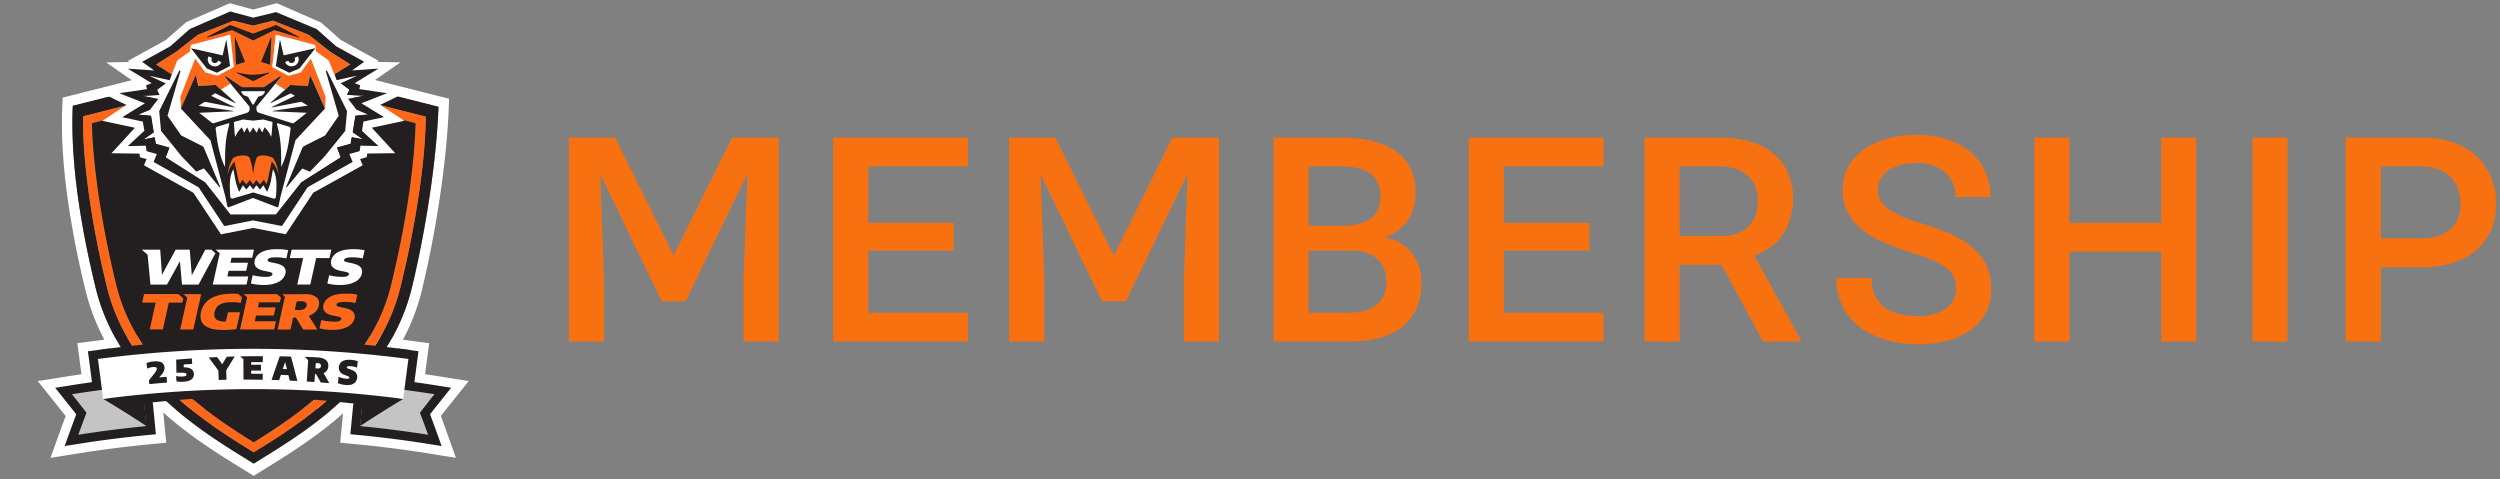 <svg xmlns="http://www.w3.org/2000/svg" xml:space="preserve" width="167" height="32" fill-rule="evenodd" stroke-linejoin="round" stroke-miterlimit="2" clip-rule="evenodd" viewBox="0 0 167 32"><rect x="0" y="0" width="167" height="32" fill="#808080" stroke="none"/><path fill="#f77111" fill-rule="nonzero" d="M127.666 16.87c2.395.73 3.004 1.31 3.004 2.424 0 1.039-.908 1.825-2.546 1.825-1.684 0-3.107-.618-3.107-2.555h-2.349c0 3.182 2.817 4.436 5.456 4.436 2.892 0 4.894-1.338 4.894-3.725 0-2.292-1.703-3.471-4.557-4.323-2.106-.608-3.032-1.254-3.032-2.255 0-.974.898-1.807 2.592-1.807 1.675 0 2.611.955 2.611 2.274h2.34c0-2.517-2.012-4.164-4.904-4.164-2.873 0-4.979 1.413-4.979 3.678 0 2.377 2.05 3.406 4.577 4.192ZM52.019 9.187h-3.107L45 17.067l-3.912-7.88H38v13.626h2.349v-4.202l-.253-6.981 4.109 8.497h1.59l4.128-8.516-.253 7v4.202h2.349V9.187Zm100.79 13.626V9.187h-2.339v13.626h2.339ZM64.656 11.115V9.187h-9.002v13.626h9.002v-1.919h-6.654v-4.155h5.709v-1.853h-5.709v-3.771h6.654Zm42.461 0V9.187h-9.003v13.626h9.003v-1.919h-6.654v-4.155h5.708v-1.853h-5.708v-3.771h6.654Zm-14.613 4.717c1.451-.478 2.059-1.647 2.059-2.967 0-2.499-1.89-3.678-5.025-3.678h-4.473v13.626h5.091c3.041 0 4.8-1.348 4.8-3.949 0-1.348-.767-2.677-2.452-3.032Zm69.246-6.645h-5.053v13.626h2.349v-4.96h2.704c3.154 0 4.988-1.666 4.988-4.239 0-2.583-1.834-4.427-4.988-4.427Zm-44.56 7.899c1.535-.59 2.583-1.788 2.583-3.837 0-2.639-1.947-4.062-4.923-4.062h-4.997v13.626h2.349v-5.119H115l2.77 5.119h2.508v-.14l-3.088-5.587Zm27.184-7.899v5.699h-6.13V9.187h-2.349v13.626h2.349v-6.008h6.13v6.008h2.339V9.187h-2.339Zm-62.944 0h-3.107l-3.912 7.88-3.911-7.88h-3.089v13.626h2.349v-4.202l-.253-6.981 4.109 8.497h1.591l4.127-8.516-.253 7v4.202h2.349V9.187Zm8.726 11.707h-2.742v-4.155h2.854c1.628 0 2.349.899 2.349 2.097 0 1.216-.824 2.058-2.461 2.058Zm71.594-4.969h-2.704v-4.81h2.704c1.844 0 2.611 1.16 2.611 2.517 0 1.301-.767 2.293-2.611 2.293Zm-49.548-4.81h2.648c1.638 0 2.574.88 2.574 2.34 0 1.319-.814 2.311-2.443 2.311h-2.779v-4.651Zm-22.664 0c1.825 0 2.676.627 2.676 2.012 0 1.31-.823 1.956-2.629 1.956h-2.171v-3.968h2.124Z"/><path fill="#231f20" fill-rule="nonzero" d="M4.366 28.731c.12-.334.244-.67.37-1.004-.216-.275-.435-.552-.652-.823l-.985-1.229 1.556-.246c.374-.061.753-.117 1.134-.171l-.27-2.071.906-.119a80.635 80.635 0 0 1 10.489-.688c3.498 0 7.025.232 10.49.688l.906.119-.119.907-.154 1.162c.379.054.76.11 1.132.171l1.556.246-.985 1.229c-.217.268-.435.546-.652.823.126.341.251.677.37 1.004l.523 1.454-1.527-.243a73.959 73.959 0 0 0-4.476-.571l-.909-.088.203-2.113a76.577 76.577 0 0 0-6.358-.266c-2.115 0-4.253.09-6.357.266.016.158.049.523.049.523l.066.681.086.909-.909.088a72.427 72.427 0 0 0-4.477.571l-1.529.243.53-1.452h-.007Z"/><path fill="#fff" fill-rule="nonzero" d="M16.91 22.698c3.482 0 6.998.23 10.448.683l.388.052.208.027-.027.208-.052.388c-.063.489-.129.981-.194 1.47.48.068.961.138 1.434.214l.665.106.357.057-.226.282-.421.527c-.253.316-.51.639-.763.963.149.395.293.785.429 1.164l.223.623.12.333-.35-.056-.654-.104a73.977 73.977 0 0 0-4.495-.57l-.39-.039-.207-.02.02-.207.169-1.755c.005-.052.009-.104.016-.153a77.094 77.094 0 0 0-6.7-.294 77.1 77.1 0 0 0-6.701.294c.005.051.009.101.016.153.02.216.043.431.063.647l.005.039.065.681.038.39.021.207-.208.021-.39.038a75.284 75.284 0 0 0-4.495.57l-.654.104-.349.057.119-.334.226-.623c.14-.388.284-.778.428-1.163a92.724 92.724 0 0 0-.76-.963l-.421-.528-.226-.282.356-.056.666-.106c.473-.075.956-.147 1.436-.215l-.045-.347-.146-1.121-.052-.388-.027-.207.207-.027.388-.052a80.603 80.603 0 0 1 10.449-.683m0-.627c-3.51 0-7.053.232-10.53.69l-.388.052-.208.027-.622.081.081.622.027.208.052.388.113.854c-.28.043-.557.084-.832.127l-.666.106-.356.056-1.067.169.677.844.225.282.422.527c.181.224.359.451.541.681l-.309.842-.225.622-.12.334-.36.997 1.048-.167.35-.057.654-.103a73.556 73.556 0 0 1 4.458-.566l.391-.039.207-.02.625-.061-.061-.625-.02-.207-.039-.39-.065-.681-.005-.039c-.004-.056-.011-.11-.015-.169a76.38 76.38 0 0 1 6.014-.239c2.001 0 4.021.081 6.015.239l-.122 1.277-.02.207-.061.625.625.061.207.02.39.038c1.484.142 2.984.334 4.459.566l.654.104.35.057 1.048.166-.358-.996-.12-.334-.223-.623a77.184 77.184 0 0 0-.309-.841c.18-.23.361-.458.541-.681l.422-.528.225-.282.677-.843-1.067-.169-.356-.056-.665-.106c-.275-.043-.553-.086-.83-.127.038-.286.074-.57.113-.855l.051-.387.027-.208.082-.622-.623-.082-.207-.027-.388-.051a81.487 81.487 0 0 0-10.537-.688h.003ZM29.465 6.46l-1.004-.252s-.013-.002-.018-.005L17.124 3.344l-.169-.043-.169.043L5.494 6.19h-.005l-.027.009a.033.033 0 0 0-.013.004h-.005l-.755.192-.501.126-.025.517c-.083 1.847.036 3.949.357 6.247a62.51 62.51 0 0 0 1.19 6.105c.19.778.449 1.547.772 2.287.3.69.665 1.371 1.082 2.025.386.604.825 1.202 1.308 1.775.44.523.927 1.042 1.45 1.54a25.728 25.728 0 0 0 3.007 2.447c.969.683 1.885 1.249 2.62 1.705l.632.39.365.228.365-.228.632-.392c.735-.456 1.651-1.022 2.62-1.705a25.895 25.895 0 0 0 3.007-2.447c.523-.501 1.01-1.02 1.45-1.541.482-.575.924-1.172 1.308-1.775a14.76 14.76 0 0 0 1.082-2.025 14.05 14.05 0 0 0 .772-2.287 70.98 70.98 0 0 0 1.154-5.902c.352-2.293.575-4.483.643-6.328l.02-.564-.548-.139.014.006ZM16.953 30.97l-.632-.39c-2.95-1.824-8.441-5.223-9.93-11.353-.924-3.809-1.705-8.236-1.526-12.155l.755-.192.016-.005.029-.006h.005l11.283-2.851L28.276 6.88h.009l1.008.255c-.144 3.933-.956 8.703-1.779 12.09-1.488 6.128-6.98 9.526-9.93 11.351l-.634.392.003.002Z"/><path fill="#c4c4c4" fill-rule="nonzero" d="M29.023 26.334a78.613 78.613 0 0 0-4.698-.598l-.131 1.364-.131 1.365c1.516.146 3.027.338 4.533.577a72.819 72.819 0 0 0-.545-1.47c.318-.415.642-.828.972-1.238Zm-24.217 0a78.613 78.613 0 0 1 4.698-.598c.042.453.088.909.13 1.364l.131 1.365a74.647 74.647 0 0 0-4.533.577c.176-.489.359-.981.546-1.47a70.346 70.346 0 0 0-.972-1.238Z"/><path fill="#231f20" fill-rule="nonzero" d="M28.272 6.875 16.948 4.013 5.665 6.864h-.004l-.03.007-.015.004-.756.192c-.176 3.92.602 8.347 1.527 12.156 1.488 6.127 6.98 9.526 9.93 11.353l.631.39.632-.393c2.95-1.824 8.439-5.223 9.929-11.35.824-3.39 1.636-8.16 1.78-12.091l-1.008-.254h-.007l-.002-.003Zm-1.516 12.282c-1.439 5.925-6.808 9.202-9.81 11.058-3-1.858-8.369-5.135-9.81-11.058C5.352 11.819 5.555 7.766 5.555 7.766a19845.153 19845.153 0 0 1 11.391-2.875c9.997 2.526 11.481 2.9 11.49 2.904-.004-.002.104 4.028-1.68 11.365v-.003Z"/><path fill="#fc671a" fill-rule="nonzero" d="M16.948 4.888 5.742 7.721c-.002 0-.05.014-.185.045 0 0-.203 4.053 1.581 11.391 1.439 5.925 6.808 9.202 9.81 11.058 3-1.859 8.369-5.135 9.81-11.058 1.784-7.338 1.676-11.366 1.681-11.366L16.948 4.886v.002Zm9.181 14.132c-1.312 5.399-6.044 8.57-9.181 10.525-3.137-1.955-7.868-5.128-9.181-10.525-1.34-5.508-1.588-9.231-1.626-10.792l10.807-2.731 10.81 2.731c-.039 1.557-.282 5.257-1.629 10.792Z"/><path fill="#231f20" fill-rule="nonzero" d="M6.141 8.231c.038 1.56.286 5.281 1.626 10.789 1.313 5.399 6.044 8.57 9.181 10.525 3.137-1.955 7.869-5.128 9.181-10.525 1.344-5.535 1.59-9.235 1.629-10.789L16.948 5.5 6.141 8.231Zm21.037 15.123a76.865 76.865 0 0 0-10.223-.683c-3.433 0-6.475.192-9.876.638l-.237.032.215.789-.025.002-.21.028.129.985c.045.354.092.708.139 1.062l.028.206.205-.028.336-.042.036.13a82.73 82.73 0 0 0-.787.185 67.105 67.105 0 0 1 2.873 1.804l-.147-1.52c2.666-.304 4.939-.437 7.208-.424 2.231.014 4.542.17 7.35.506-.045.48-.092.96-.138 1.438a74.722 74.722 0 0 1 2.873-1.804c-.27-.065-.545-.128-.816-.191l.059-.133c.14.015.277.033.417.051l.205.028.027-.206.244-1.84.013-.108.379-.871-.275-.034h-.002Zm-1.27 2.531a77.7 77.7 0 0 0-8.955-.519c-2.982 0-6.011.176-8.988.523l-.381-1.402a78.871 78.871 0 0 1 18.924.022l-.6 1.376Z"/><path fill="#fff" fill-rule="nonzero" d="m27.282 23.979-.352 2.67a76.793 76.793 0 0 0-20.036 0l-.352-2.67a79.643 79.643 0 0 1 20.74 0Z"/><path fill="#231f20" fill-rule="nonzero" d="M10.805 25.01a.863.863 0 0 0 .153-.251.599.599 0 0 0 .032-.23c-.007-.121-.097-.277-.215-.329-.171-.074-.363-.07-.543-.054-.068.005-.144.02-.228.041a1.367 1.367 0 0 0-.216.065c.018.149.027.223.043.372.011-.005.015-.009.029-.014a1.162 1.162 0 0 1 .356-.09.414.414 0 0 1 .196.014c.039.016.057.045.061.085a.218.218 0 0 1-.025.12c-.02.045-.058.104-.11.174l-.392.5c.011.1.015.147.029.246.395-.038.789-.072 1.186-.104-.013-.153-.022-.23-.036-.383-.165.014-.327.027-.492.043l.174-.203-.002-.002Zm1.831-.424a1.211 1.211 0 0 0-.363-.05v-.187c.189-.014.379-.027.566-.038-.009-.147-.013-.219-.025-.366-.347.025-.694.05-1.044.079l.014.877c.092-.002.139-.004.232-.004.122-.002.216 0 .282.009.061.009.104.02.126.038.02.016.032.039.034.068a.093.093 0 0 1-.05.092.454.454 0 0 1-.198.046 1.873 1.873 0 0 1-.212 0 2.866 2.866 0 0 1-.21-.021c-.011 0-.016-.002-.027-.004l.029.349a1.67 1.67 0 0 0 .467.027c.185-.015.375-.04.53-.155a.421.421 0 0 0 .163-.377.414.414 0 0 0-.086-.239.438.438 0 0 0-.232-.146l.004.002Zm2.21-.253c-.113-.16-.225-.32-.34-.48-.187.009-.377.016-.564.027.216.291.433.582.645.877.007.208.016.415.022.623l.519-.012c-.004-.209-.011-.421-.016-.629l.566-.925c-.175.005-.351.009-.527.016a32.13 32.13 0 0 0-.307.503h.002Zm3.841-.53c-.185.523-.368 1.051-.546 1.577.169.004.338.009.505.015l.115-.351c.169.004.339.011.506.018.033.144.051.216.087.363.17.006.341.015.51.025-.137-.544-.28-1.085-.424-1.629-.25-.007-.5-.013-.751-.018h-.002Zm.478.855c-.11-.005-.167-.005-.275-.009l.156-.472c.042.158.081.319.121.481h-.002Zm4.619.248c-.09-.113-.223-.167-.352-.221-.056-.02-.086-.032-.144-.05a.433.433 0 0 1-.086-.038.084.084 0 0 1-.032-.029.062.062 0 0 1-.004-.034c.002-.027.025-.047.063-.061a.574.574 0 0 1 .228-.009c.065.004.133.016.198.032a.953.953 0 0 1 .169.051l.027.012.05-.429c-.007-.002-.009-.004-.016-.004a1.533 1.533 0 0 0-.417-.086c-.194-.018-.419-.007-.593.09a.492.492 0 0 0-.239.386.462.462 0 0 0 .086.331.699.699 0 0 0 .327.21c.056.02.085.032.139.05a.576.576 0 0 1 .104.045c.027.016.036.027.041.036.004.011.009.025.004.041-.002.027-.018.047-.049.06a.36.36 0 0 1-.174.009 1.736 1.736 0 0 1-.471-.117c-.012-.004-.016-.007-.027-.013l-.041.424.013.006c.068.03.145.054.228.075.084.02.172.034.257.045.122.013.271.009.388-.025a.59.59 0 0 0 .273-.162.514.514 0 0 0 .122-.282.432.432 0 0 0-.079-.341l.007-.002Zm-7.005.059v-.208c.217 0 .433 0 .652.002 0-.133.002-.263.004-.394h-.654v-.176h.774c0-.133.004-.264.004-.397-.246 0-.491 0-.737.002-.259.002-.519.007-.778.011l.214.19.009 1.362c.429 0 .855.005 1.281.011 0-.133.004-.264.004-.397l-.773-.006Zm4.837-.036a.521.521 0 0 0 .212-.165.531.531 0 0 0 .102-.282c.016-.162-.034-.338-.167-.437-.16-.125-.374-.161-.575-.172-.275-.016-.548-.027-.823-.04.088.092.131.137.219.232l-.091 1.421.51.033c.014-.178.025-.356.038-.534l.072.007c.109.185.215.372.319.559.187.014.376.029.563.045a36.77 36.77 0 0 0-.379-.667Zm-.245-.348a.322.322 0 0 1-.176.032 1.344 1.344 0 0 1-.124-.014c.009-.135.013-.203.025-.34a.737.737 0 0 1 .124-.003c.157.01.227.073.216.194-.004.064-.027.109-.063.134l-.002-.003Z"/><path fill="#fff" fill-rule="nonzero" d="M14.129 16.679h-.417l-.9 1.712c-.045-.571-.092-1.142-.138-1.712h-.94c-.304.559-.611 1.118-.913 1.678a456.56 456.56 0 0 0-.12-1.678H9.472c.129.113.259.225.388.34.063.666.126 1.329.192 1.994h1.102c.289-.519.578-1.04.864-1.561.048.519.093 1.04.14 1.561h1.103c.376-.699.755-1.396 1.132-2.095l-.271-.237.007-.002Zm1.143 1.412h1.173l.12-.539h-1.173l.074-.334h1.381c.04-.181.081-.361.119-.541h-2.56l.273.239-.466 2.093h2.255c.04-.181.081-.361.119-.542h-1.4c.034-.151.052-.225.085-.376Zm2.204-1.248c-.221.111-.411.316-.462.558-.034.153-.014.329.101.446.14.14.354.214.548.248l.25.052c.086.018.149.034.192.052.043.016.07.036.084.056.013.021.015.045.009.075-.012.052-.052.092-.125.121a.945.945 0 0 1-.338.043 3.56 3.56 0 0 1-.855-.108l-.121.548c.128.036.268.061.401.077.151.018.309.027.46.027.232 0 .478-.025.702-.093.18-.054.358-.137.5-.263a.802.802 0 0 0 .244-.404.479.479 0 0 0-.108-.449c-.156-.156-.393-.207-.596-.255l-.252-.052a.951.951 0 0 1-.156-.045.16.16 0 0 1-.068-.049c-.011-.018-.013-.041-.006-.068.011-.052.063-.097.148-.126.136-.045.291-.048.433-.045a3.086 3.086 0 0 1 .668.072l.122-.548a3.427 3.427 0 0 0-.724-.068c-.352 0-.726.032-1.049.196m4.659-.164h-2.654l-.126.563h.893l-.393 1.769h.869c.13-.589.261-1.18.394-1.769h.893c.039-.187.082-.376.124-.563Zm.995.559c.138-.045.291-.047.433-.045.12 0 .239.004.359.02.119.014.223.029.309.052l.121-.548a3.427 3.427 0 0 0-.724-.068c-.349 0-.726.032-1.048.196-.219.111-.411.316-.463.558-.033.153-.013.329.104.446.14.14.354.214.548.248l.25.052c.086.018.149.034.192.052.043.016.072.036.084.056a.109.109 0 0 1 .009.075c-.012.052-.052.092-.124.121a.955.955 0 0 1-.339.043 3.56 3.56 0 0 1-.855-.108l-.121.548c.128.036.268.061.401.077.151.018.309.027.46.027.233 0 .478-.025.702-.093.18-.054.358-.137.5-.263a.795.795 0 0 0 .244-.404.479.479 0 0 0-.108-.449c-.156-.156-.393-.207-.596-.255l-.252-.052a.951.951 0 0 1-.156-.045.16.16 0 0 1-.068-.049.082.082 0 0 1-.006-.066c.011-.056.061-.097.149-.128m2.261-10.23 2.089-1.008-2.711-.463 1.973-1.369-1.544-.027.097-.069-2.544-1.403-1.304-1.155L18.486.211l-1.574.426-1.561-.421-2.918 1.269-1.351 1.184-2.544 1.403.097.07-1.545.027L9.066 5.54l-2.711.463 2.089 1.008-1.606 1.062 2.174.462-1.565 1.701 1.867.024.036.244.442.124-.173.415 3.301 1.834 1.841 2.776 2.153-.427 2.172.422 1.84-2.776 3.302-1.833-.174-.415.442-.124.036-.244 1.868-.025-1.565-1.7 2.174-.463-1.606-1.062-.005-.002Zm-1.423 2.587-.06.397-.747.209.235.557-2.934 1.651-1.683 2.546-1.876-.363-1.856.368-1.685-2.546-2.934-1.651.235-.557-.747-.21-.061-.397-.974.023.906-.839-.133-.769-1.136-.246 1.454-.891-1.497-.586 1.509-.224-.07-.279.507-.203-1.351-.826 1.687.115-1.017-.726 1.705-.942 1.308-1.155L15.399.901l1.518.411L18.43.944l2.654 1.107 1.297 1.146 1.707.943-1.017.726 1.687-.115-1.351.825.508.203-.07.28 1.508.223-1.497.587 1.455.89-1.137.246-.122.783.895.823-.972-.02Zm.021-.463-.424-.293.18-1.103.862-.085-.068-.03-.187-.076-.537-.224-.552-.715.791-.155.293-.057-1.17-.054.171-.343-.582-.433 1.096-.511-1.373.302-.14-.399 1.062-.652-1.36-.862-1.434-1.125-2.37-.94-1.243.304-.07.018-.02.005-.02-.005-1.313-.318-2.37.94-1.43 1.121-1.364.866 1.062.652-.14.397-1.373-.3 1.096.512-.582.433.171.343-1.17.054.142.027.943.185-.553.715-.593.246-.14.056-.056.025.861.086.181 1.102-.386.269-.156.108-.144.099.751-.144.038.234.023.129.013.074.907.253-.248.652 2.641 1.68 1.042 1.324.548.697.099.126h1.452l.194-.002h1.392l.045-.061.607-.767 1.048-1.328 2.632-1.671-.248-.652.907-.253.013-.074.018-.106.043-.26.751.142-.061-.042-.198-.138v.002Z"/><path fill="#fc671a" fill-rule="nonzero" d="M12.564 19.649h-.313c.103.092.157.138.261.228-.158.71-.316 1.421-.476 2.131h.878l.525-2.361h-.875v.002Zm2.663 1.213-.137.618h-.059c-.205-.009-.437-.016-.595-.155-.131-.115-.133-.318-.099-.476a.89.89 0 0 1 .187-.381.842.842 0 0 1 .37-.212c.187-.061.406-.068.606-.07.192-.003.388.016.582.049.034-.151.05-.227.086-.379l-.255-.223a4.741 4.741 0 0 0-.365-.016c-.494.005-1.008.063-1.45.312a1.393 1.393 0 0 0-.67.906c-.075.33-.032.69.25.907.361.275.871.298 1.301.3.269 0 .542-.025.81-.057l.25-1.125h-.812v.002Zm1.877.217h1.186l.122-.546h-1.186c.031-.135.045-.203.074-.338h1.398c.027-.127.043-.192.072-.318l-.263-.23h-2.235l.241.209c-.16.718-.318 1.435-.481 2.152h2.283l.122-.548h-1.419c.029-.126.056-.255.086-.383v.002Zm3.983-1.263a1.247 1.247 0 0 0-.481-.162h-1.125l-.034.004h-.595c.072.063.108.097.182.158-.162.733-.327 1.464-.489 2.196h.859c.059-.266.12-.532.176-.796.077 0 .115.003.192.005.16.264.322.528.482.794h.948l-.576-.916c.165-.059.318-.146.445-.271a.817.817 0 0 0 .225-.408c.052-.223 0-.48-.212-.604m-.606.602a.332.332 0 0 1-.165.228.778.778 0 0 1-.356.067 2.65 2.65 0 0 1-.264-.013c.043-.187.083-.374.126-.562.09-.013.183-.015.268-.02.174-.005.458.056.393.298m2.154-.201a1.43 1.43 0 0 1 .437-.047 3.142 3.142 0 0 1 .674.072c.043-.185.082-.37.124-.557a3.382 3.382 0 0 0-.735-.068c-.354 0-.735.034-1.062.199-.221.112-.415.318-.469.563-.034.156-.014.334.104.454.142.142.358.216.557.25.101.023.151.032.252.054.086.018.151.036.194.052.043.018.072.036.084.056a.095.095 0 0 1 .009.075c-.011.052-.054.095-.127.124a.99.99 0 0 1-.342.043c-.156 0-.3-.014-.451-.03a2.53 2.53 0 0 1-.415-.078c-.043.184-.082.369-.124.554.13.036.272.061.406.079.153.018.313.027.466.027.235 0 .487-.02.713-.092.183-.061.359-.135.508-.266a.79.79 0 0 0 .245-.409.475.475 0 0 0-.11-.453c-.156-.155-.395-.21-.605-.257-.101-.022-.153-.031-.257-.054a1.05 1.05 0 0 1-.158-.047c-.036-.016-.056-.032-.067-.05a.086.086 0 0 1-.007-.068c.009-.054.059-.097.147-.128m-10.379-.28-.332-.291H9.623c-.043.192-.086.381-.126.571h.904l-.399 1.79h.877l.399-1.79h.905l.063-.282v.002Zm9.801-16.49-1.434-1.126-2.37-.94-1.333.327-1.333-.322-2.37.94-1.43 1.121-1.364.866 1.062.652.37-.925.839-.602.069-.438 2.587-.674c.025-.007.047.009.05.034l.23 2.093a.05.05 0 0 1-.02.04l-1.069.573-.812-.225-.681-.925-.966 2.503a.237.237 0 0 0-.013.081l.031.76 1.008-2.264.154.765 1.166-.079.343.309.633-.404-.345-.417c-.029-.036.016-.086.052-.059l1.078.724h1.45l1.078-.724c.039-.027.084.025.054.059l-.349.424.634.403.347-.311 1.166.079.153-.764 1.008 2.264.025-.76a.209.209 0 0 0-.013-.081l-.966-2.504-.681.925-.812.226-1.069-.573a.045.045 0 0 1-.02-.041l.23-2.093c.002-.025.027-.043.05-.034l2.586.675.07.437.839.602.377.921 1.062-.652-1.355-.866h.004Z"/><path fill="#231f20" fill-rule="nonzero" d="m25.651 7.823-1.509-.925 1.712-.672L24 5.951l.063-.251-.369-.146 1.587-.97-1.759.12.808-.578-1.877-1.035-1.301-1.15L18.437.809l-1.523.37-1.533-.415-2.7 1.172-1.312 1.16-1.877 1.035.808.577-1.759-.12 1.587.968-.37.147.064.25-1.854.275L9.68 6.9l-1.512.927 1.372.295.106.612L8.534 9.76l1.206-.027.055.365.683.192-.221.528 3.008 1.691 1.717 2.593 1.916-.378 1.938.376 1.714-2.593 3.008-1.692-.221-.527.686-.192.054-.366 1.207.028-1.103-1.013.097-.625 1.373-.297ZM16.91 1.704l1.333-.327 2.37.94 1.434 1.126 1.36.861-1.062.652.14.397 1.373-.302-1.096.512.582.433-.171.343 1.168.054-1.085.212.553.715.791.327-.861.085-.181 1.103.684.476-.749-.144-.075.439-.906.253.248.652-2.632 1.671-1.7 2.156-3.038.004-1.689-2.144-2.641-1.678.248-.652-.907-.253-.074-.439-.749.144.683-.476-.18-1.103-.862-.085.792-.327.553-.715-1.085-.212 1.168-.054-.169-.345.582-.433-1.096-.512 1.373.302.14-.397-1.062-.652 1.364-.866 1.43-1.121 2.37-.94 1.331.322v-.002Zm0 3.721 1.062-.534c.027-.014.013-.057-.018-.05a4.264 4.264 0 0 1-1.044.151c-.32 0-.654-.052-1.051-.153-.029-.007-.045.034-.018.047l1.071.537-.002.002Zm-1.227-2.923.086 1.825.602-.192-.661-1.639c-.004-.016-.027-.009-.027.004m1.225.203 1.414-.694 1.637.498c.029.009.045-.032.02-.045l-1.533-.794-1.536.577-1.536-.577-1.529.789c-.027.014-.009.057.02.045l1.633-.496 1.41.695v.002Zm.53 1.43.602.192.085-1.823c0-.015-.02-.02-.027-.004l-.66 1.635Zm-5.334 4.921-.916-1.322.86-2.965c.013-.05-.057-.077-.082-.032l-1.332 2.688.121 1.317 1.381 1.708.978 1.015.51-.215 1.037 1.256c.021.025.057 0 .045-.027l-1.078-2.584a.29.29 0 0 0-.133-.145l-1.389-.699-.002.005Zm10.525-1.322-.916 1.322-1.389.699a.279.279 0 0 0-.133.144l-1.078 2.585c-.011.027.025.049.045.027l1.035-1.254.508.214.983-1.019 1.376-1.705.122-1.317-1.333-2.688c-.025-.048-.093-.021-.081.031l.861 2.966v-.005Zm-1.912-2.744-.154.764-1.166-.079-1.335 1.198s0 .027.014.02l1.348-.658.271.169-1.556.755c-.014.005-.007.025.007.023l1.978-.381.439.252-2.347.359c-.016.002-.014.025 0 .025l2.28.099-.842.663-.097.043-2.248-.702a.255.255 0 0 1-.18-.243v-.163l1.628-1.975c.029-.036-.016-.086-.054-.059l-1.078.724h-1.45l-1.078-.724c-.039-.027-.084.025-.052.059l1.628 1.975v.163c0 .11-.072.21-.18.243l-2.249.702-.097-.043-.841-.663 2.28-.099c.014 0 .016-.023 0-.025l-2.325-.343.417-.268 1.98.381c.014.002.02-.016.007-.023l-1.556-.755.261-.174 1.365.668c.013.004.025-.009.013-.021l-1.339-1.204-1.166.079-.154-.765-1.008 2.265 1.976 2.117 1.003 3.794.122.606a.093.093 0 0 0 .127.068l1.587-.611 1.59.611a.094.094 0 0 0 .124-.068l.122-.606 1.004-3.794 1.975-2.117-1.008-2.265.014.003Zm-4.121 1.513a.094.094 0 0 0-.049-.043l-.246-.088a.09.09 0 0 1-.043-.029l-.128-.165c-.028-.034-.003-.086.04-.086h1.473c.045 0 .07.052.043.088l-.129.163a.08.08 0 0 1-.043.029l-.246.088a.093.093 0 0 0-.049.043l-.262.458a.062.062 0 0 1-.106 0l-.259-.458h.004Zm-.388 1.488c.016-.004.034-.004.052-.004l.612.07a.433.433 0 0 0 .072 0l.618-.07c.015 0 .033 0 .051.004l.591.158s-.052.92-.09.997a1.799 1.799 0 0 0-.444-.643l-.149.352-.203-.352-.176.363-.228-.351-.227.356-.176-.363-.206.352-.148-.352a1.766 1.766 0 0 0-.445.643c-.038-.079-.09-.997-.09-.997l.591-.163h-.005Zm-.886.305c-.3 1.037-.291 1.872-.286 2.866-.377-.728-.519-1.617-.629-2.55a.135.135 0 0 1 .092-.145l.765-.232a.047.047 0 0 1 .056.059m3.114 4.853a.13.13 0 0 1-.16.119l-.647-.196c-.205-.049-.512-.162-.717-.212l-.681.208-.684.198a.13.13 0 0 1-.16-.119c-.056-.844-.063-1.356.203-1.841.109.542.147.995.395 1.516.04-.081.205-.359.246-.44l.227.282.242-.286.214.286.214-.286.242.286.227-.282.246.44c.269-.541.284-.961.395-1.516.264.485.257.997.198 1.841m.348-1.987c.004-.995.013-1.829-.287-2.867-.009-.033.023-.067.057-.056l.764.232a.132.132 0 0 1 .093.145c-.111.931-.253 1.82-.63 2.548m-4.28-6.303.861-.44s.01-.009.007-.016l-.239-1.694c-.002-.015-.025-.015-.027 0l-.228.979s-.009.014-.015.011l-2.066-.464c-.014-.002-.023.013-.014.022l1.033 1.317.005.005.672.282s.006.004.011 0m3.931-.44.895.442.681-.286 1.035-1.32s0-.027-.015-.024l-2.08.469-.232-.999c-.002-.016-.025-.014-.027 0l-.262 1.716"/><path fill="#fc671a" fill-rule="nonzero" d="M18.54 11.23a2.66 2.66 0 0 0-.25-.606c-.059-.082-.074-.093-.162-.129-.327-.14-.826-.165-.957.014a.459.459 0 0 0-.063.133 4.24 4.24 0 0 0-.191.967l-.007.059-.007-.059a4.39 4.39 0 0 0-.192-.967c-.022-.064-.031-.093-.063-.133-.131-.176-.629-.152-.956-.014a.279.279 0 0 0-.16.129 2.276 2.276 0 0 0-.318 1.08 1.75 1.75 0 0 1 .397-.859l.052-.068.058.291c.05.239.034.149.084.379.067.311.104.64.218.848l.17-.289.259.316.239-.3.217.309.216-.309.239.3.26-.316.169.289c.115-.208.151-.537.218-.848.05-.23.034-.14.084-.379l.061-.291.052.068c.261.322.349.593.397.859a2.077 2.077 0 0 0-.068-.474"/><path fill="#fff" fill-rule="nonzero" d="M14.571 4.054a.229.229 0 0 1-.286.147.225.225 0 0 1-.151-.161.224.224 0 0 1 .024-.173l-.225-.102a.463.463 0 0 0-.05.289.48.48 0 0 0 .907.099l-.217-.097-.002-.002Zm4.687 0a.23.23 0 1 0 .417-.189l.225-.102a.463.463 0 0 1 .05.289.481.481 0 0 1-.907.099l.215-.097Z"/></svg>
